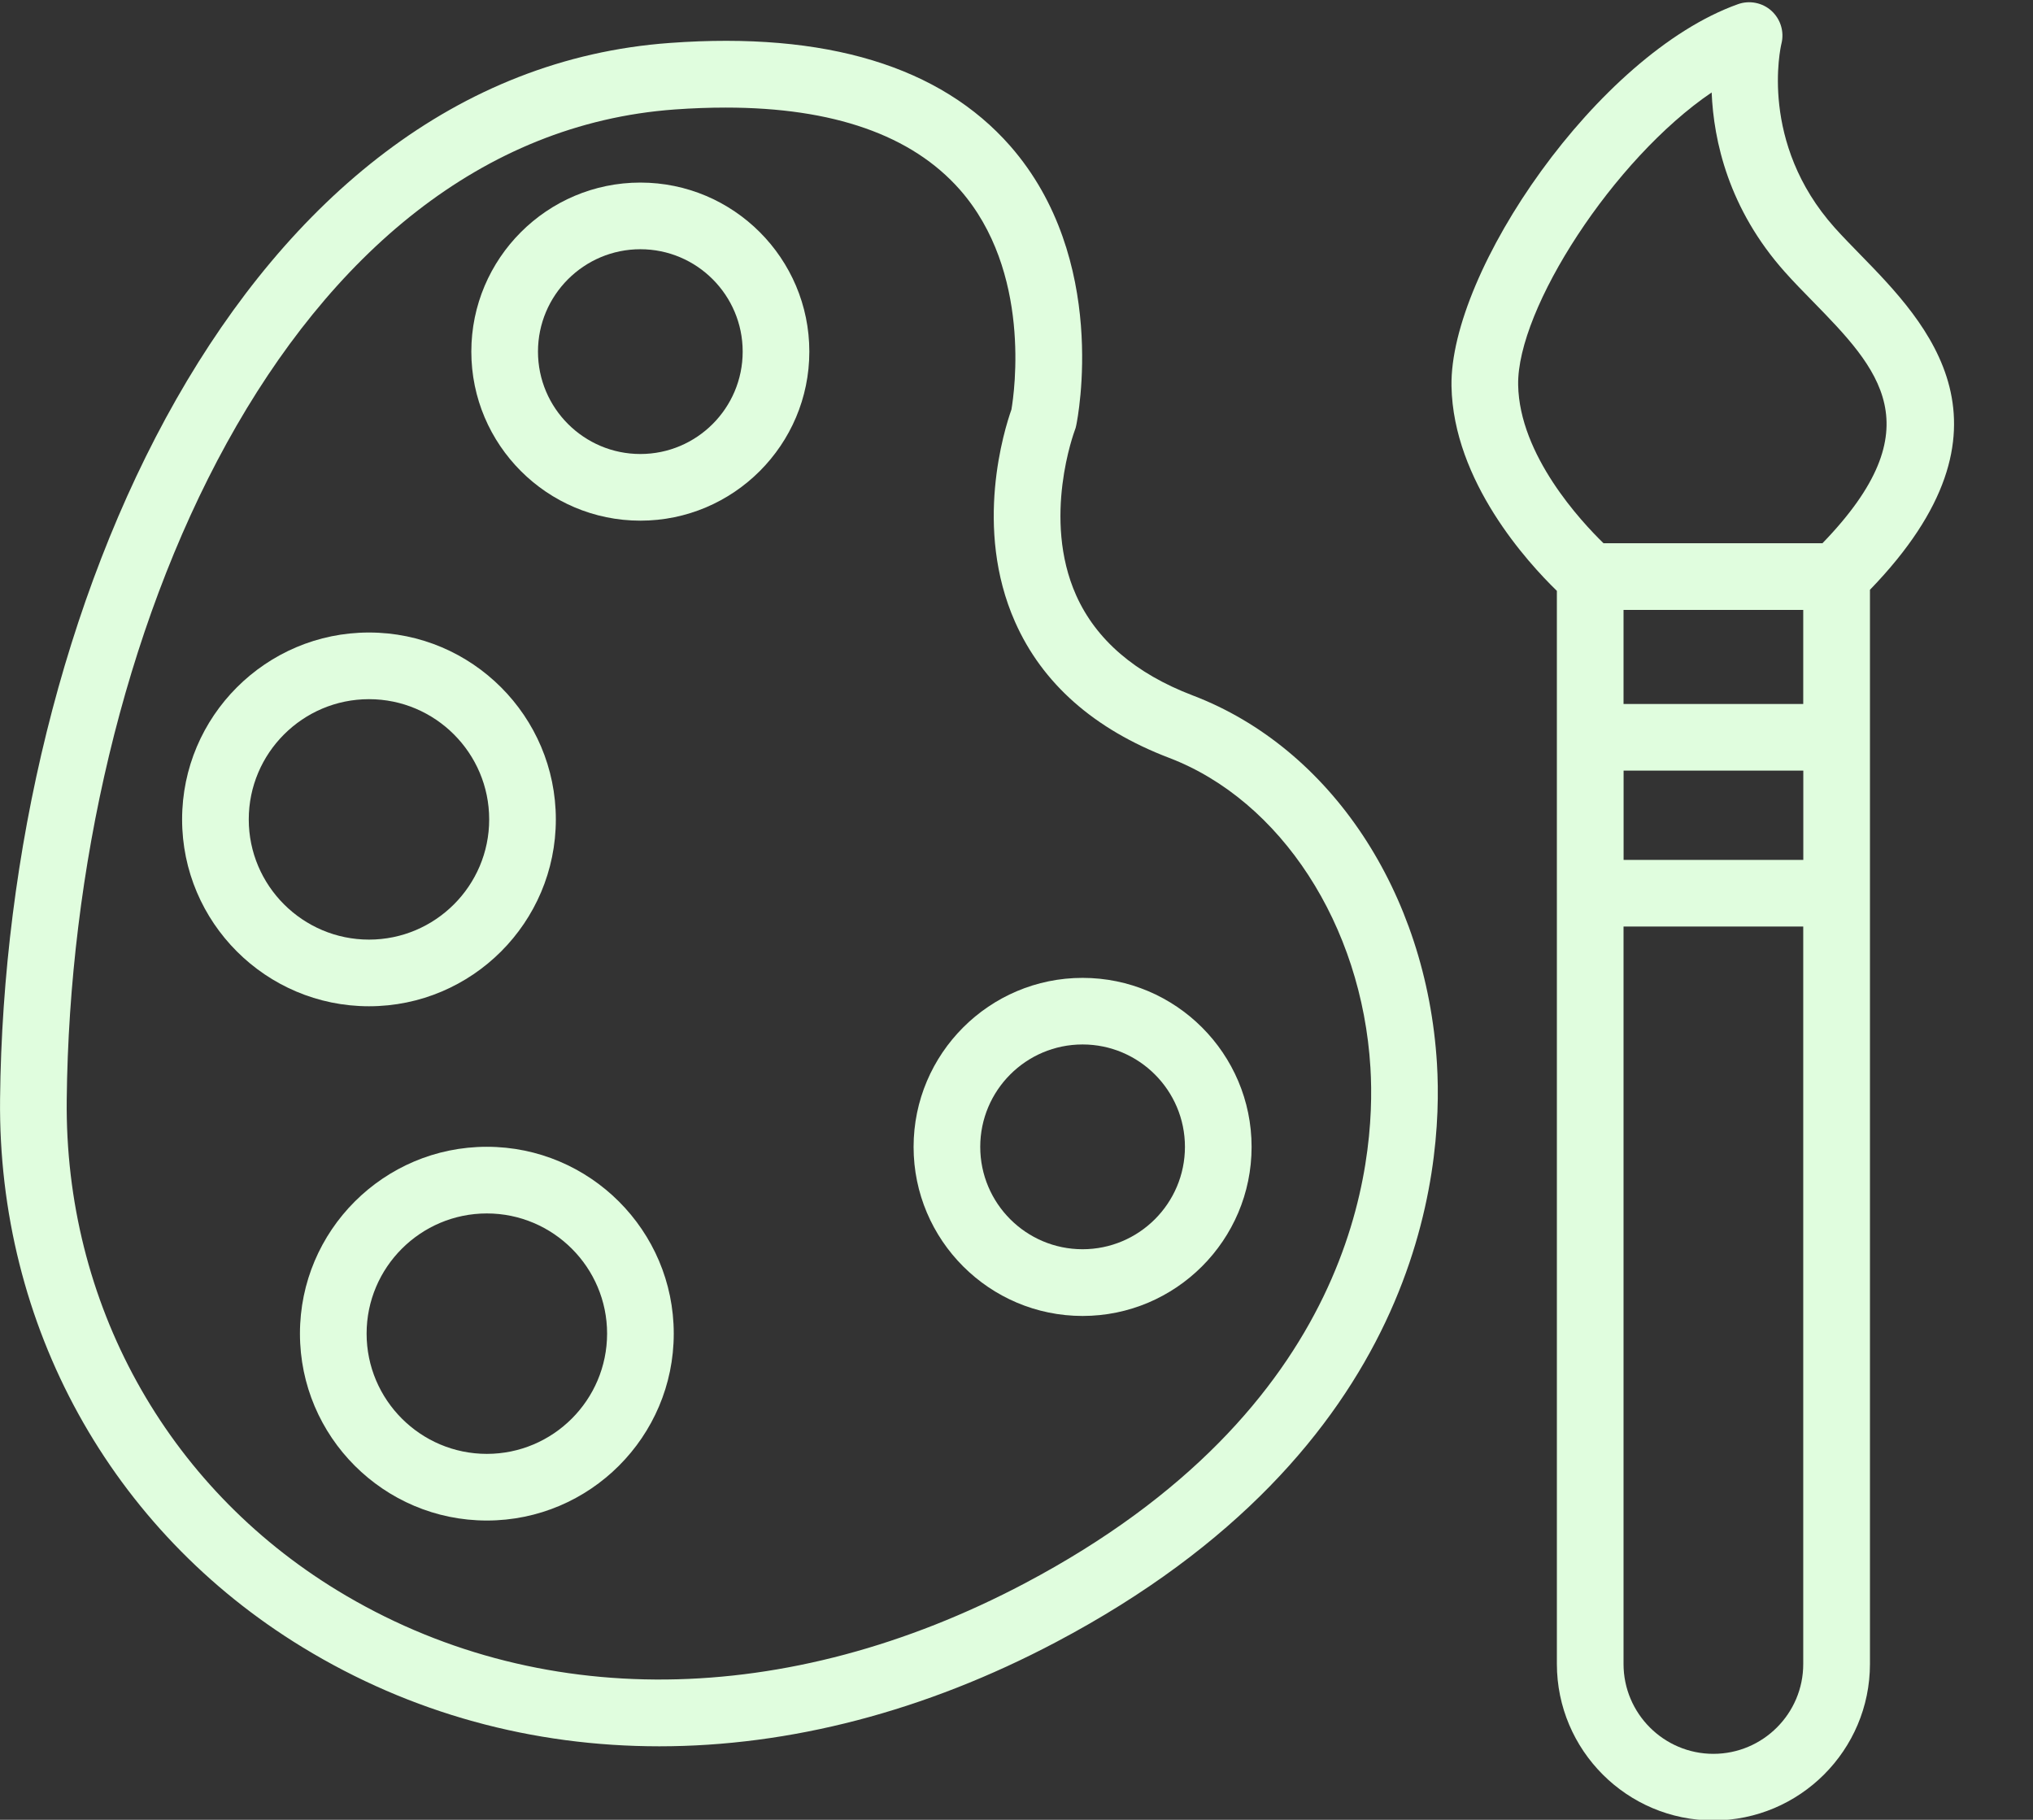 <?xml version="1.0" encoding="UTF-8" standalone="no"?><svg xmlns="http://www.w3.org/2000/svg" xmlns:xlink="http://www.w3.org/1999/xlink" fill="#e0fdde" height="27.3" preserveAspectRatio="xMidYMid meet" version="1" viewBox="1.0 2.6 30.5 27.3" width="30.5" zoomAndPan="magnify"><rect x="1.0" y="2.6" width="30.5" height="27.3" fill="#333333" stroke="none"/><g><g id="change1_1"><path d="M18.894,13.033c-0.862-0.329-1.45-0.834-1.749-1.502c-0.516-1.156-0.025-2.461-0.021-2.474 c0.01-0.025,0.019-0.053,0.023-0.08c0.021-0.101,0.494-2.49-0.991-4.187c-1.047-1.194-2.763-1.717-5.104-1.546 C4.626,3.706,1.077,11.752,1.001,19.088c-0.035,3.395,1.661,6.47,4.539,8.225c1.624,0.991,3.45,1.485,5.351,1.485 c1.951,0,3.981-0.521,5.952-1.563c5.46-2.884,5.815-7.03,5.715-8.679C22.401,15.99,20.964,13.822,18.894,13.033z M16.376,26.352 c-3.573,1.888-7.333,1.926-10.315,0.108c-2.574-1.57-4.092-4.321-4.06-7.36c0.071-6.89,3.293-14.438,9.124-14.858 c0.264-0.019,0.519-0.028,0.763-0.028c1.611,0,2.791,0.413,3.512,1.231c1.078,1.226,0.819,3.037,0.774,3.299 c-0.104,0.294-0.571,1.774,0.054,3.185c0.409,0.925,1.187,1.611,2.311,2.04c1.677,0.64,2.892,2.508,3.021,4.649 C21.648,20.072,21.32,23.739,16.376,26.352z"/><path d="M10.607,5.339c-1.398,0-2.536,1.138-2.536,2.536s1.138,2.536,2.536,2.536c1.397,0,2.535-1.138,2.535-2.536 S12.005,5.339,10.607,5.339z M10.607,9.411c-0.847,0-1.536-0.689-1.536-1.536s0.689-1.536,1.536-1.536s1.535,0.689,1.535,1.536 S11.454,9.411,10.607,9.411z"/><path d="M17.241,17.27c-1.397,0-2.535,1.138-2.535,2.536s1.138,2.536,2.535,2.536c1.398,0,2.536-1.138,2.536-2.536 S18.64,17.27,17.241,17.27z M17.241,21.341c-0.847,0-1.535-0.689-1.535-1.536s0.688-1.536,1.535-1.536s1.536,0.689,1.536,1.536 S18.088,21.341,17.241,21.341z"/><path d="M9.339,14.893c0-1.546-1.257-2.804-2.803-2.804s-2.804,1.258-2.804,2.804s1.258,2.803,2.804,2.803 S9.339,16.439,9.339,14.893z M4.732,14.893c0-0.995,0.81-1.804,1.804-1.804s1.803,0.809,1.803,1.804 c0,0.994-0.809,1.803-1.803,1.803S4.732,15.887,4.732,14.893z"/><path d="M8.304,19.804c-1.546,0-2.804,1.257-2.804,2.803s1.258,2.804,2.804,2.804s2.804-1.258,2.804-2.804 S9.85,19.804,8.304,19.804z M8.304,24.411c-0.994,0-1.804-0.809-1.804-1.804c0-0.994,0.81-1.803,1.804-1.803 s1.804,0.809,1.804,1.803C10.107,23.602,9.298,24.411,8.304,24.411z"/><path d="M28.91,6.421c-0.135-0.139-0.267-0.273-0.386-0.406c-1.136-1.272-0.812-2.703-0.798-2.76 c0.045-0.179-0.013-0.368-0.149-0.492s-0.332-0.162-0.504-0.1c-2.109,0.753-4.326,4.007-4.297,5.729 c0.026,1.431,1.149,2.652,1.581,3.072v2.196V16v11.562c0,1.295,1.053,2.348,2.348,2.348s2.349-1.053,2.349-2.348V16v-2.339v-2.213 C31.419,9.004,29.918,7.453,28.91,6.421z M28.054,15.5h-2.696v-1.339h2.696V15.5z M25.357,13.161V11.75h2.696v1.411H25.357z M23.776,8.375c-0.02-1.141,1.432-3.391,2.903-4.388c0.03,0.725,0.253,1.746,1.099,2.694c0.128,0.144,0.271,0.29,0.417,0.439 c0.986,1.009,1.833,1.888,0.146,3.63h-3.284C24.721,10.423,23.795,9.43,23.776,8.375z M26.705,28.911 c-0.743,0-1.348-0.605-1.348-1.348V16.5h2.696v11.062C28.054,28.306,27.448,28.911,26.705,28.911z"/></g></g></svg>